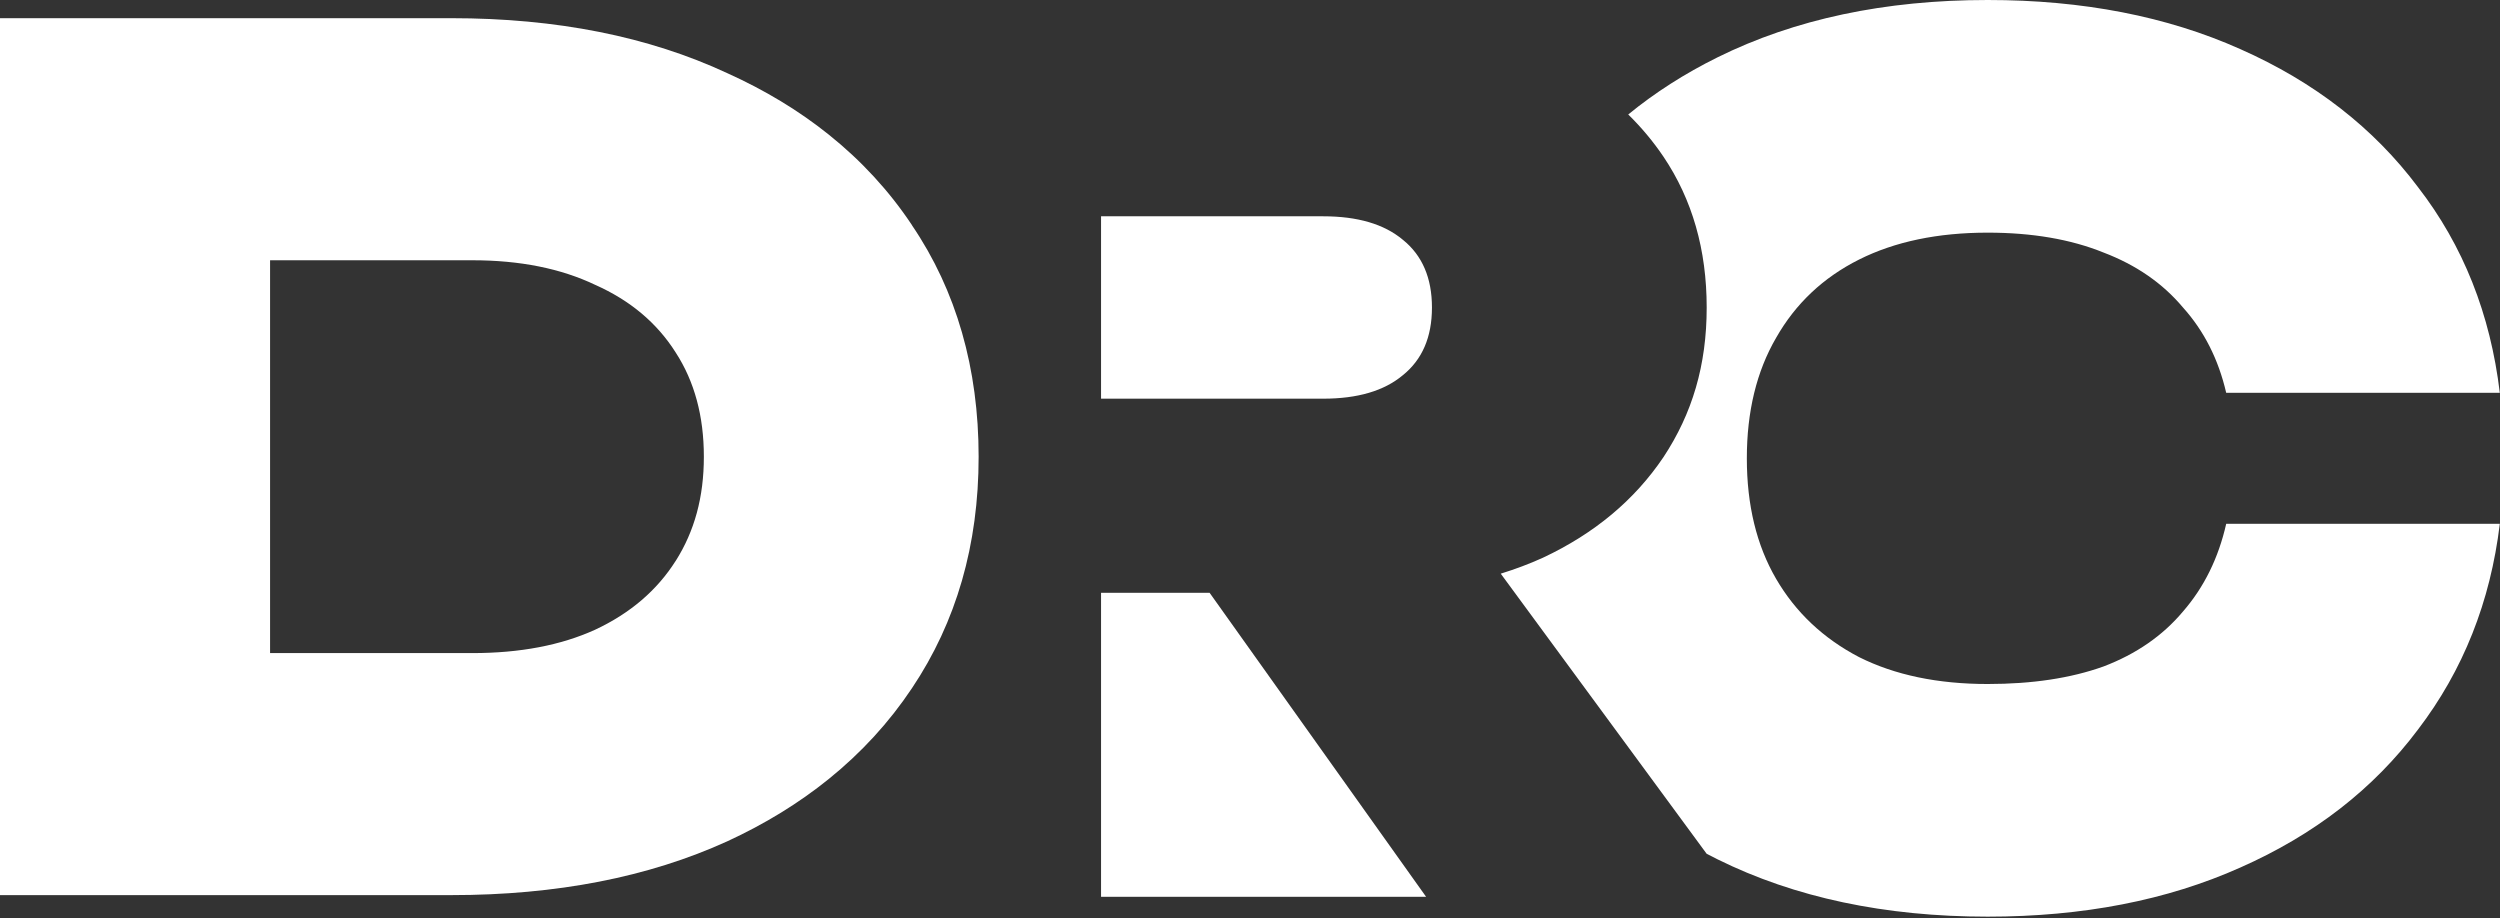 <svg width="768" height="282" viewBox="0 0 768 282" fill="none" xmlns="http://www.w3.org/2000/svg">
<rect x="0" y="0" width="768" height="282" fill="#333333" stroke="none"/>
<path d="M571.113 79.731C582.122 74.217 595.29 71.47 610.619 71.47C624.261 71.47 636.122 73.497 646.183 77.571C656.244 81.398 664.372 87.025 670.606 94.453C677.067 101.634 681.501 110.369 683.888 120.676H767.939C765.059 96.499 756.684 75.411 742.796 57.468C729.154 39.278 710.945 25.143 688.208 15.082C665.699 5.021 639.836 0 610.619 0C579.014 0 551.351 5.874 527.648 17.602C517.53 22.604 508.397 28.459 500.193 35.166C504.229 39.126 507.848 43.447 511.012 48.127C519.879 61.295 524.294 76.737 524.294 94.472C524.294 112.207 519.86 127.043 511.012 140.438C502.145 153.607 489.829 163.895 474.008 171.323C469.858 173.217 465.519 174.828 461.029 176.23L524.275 262.27C525.393 262.858 526.511 263.445 527.648 263.995C551.351 275.723 579.014 281.597 610.619 281.597C639.836 281.597 665.699 276.576 688.208 266.515C710.964 256.453 729.154 242.338 742.796 224.129C756.684 205.94 765.059 184.851 767.939 160.921H683.888C681.501 171.455 677.067 180.436 670.606 187.864C664.372 195.291 656.244 200.919 646.183 204.746C636.122 208.346 624.28 210.127 610.619 210.127C595.29 210.127 582.122 207.38 571.113 201.866C560.105 196.125 551.597 188.091 545.61 177.803C539.623 167.514 536.629 155.179 536.629 140.798C536.629 126.417 539.623 114.101 545.61 103.794C551.597 93.259 560.105 85.245 571.113 79.731Z" fill="white"/>
<path d="M280.153 69.154C273.143 58.62 264.597 49.354 254.555 41.321C245.423 34.007 235.039 27.716 223.406 22.468C199.229 11.213 170.959 5.586 138.635 5.586H-0.003V274.98H138.635C170.959 274.98 199.21 269.467 223.406 258.458C235.039 253.096 245.423 246.711 254.555 239.34C264.597 231.231 273.143 221.928 280.153 211.412C293.795 191.062 300.635 167.359 300.635 140.302C300.635 113.245 293.814 89.296 280.153 69.192V69.154ZM207.604 172.247C201.862 181.342 193.601 188.41 182.82 193.45C172.286 198.243 159.704 200.631 145.115 200.631H82.967V79.954H145.115C159.723 79.954 172.286 82.475 182.82 87.496C193.601 92.289 201.862 99.224 207.604 108.338C213.345 117.205 216.225 127.854 216.225 140.302C216.225 152.751 213.345 163.172 207.604 172.266V172.247Z" fill="white"/>
<path d="M338.243 182.105V275.497H438.096L371.59 182.105H338.243Z" fill="white"/>
<path d="M430.914 73.627C425.173 68.833 417.026 66.446 406.491 66.446H338.243V122.474H406.491C417.026 122.474 425.173 120.086 430.914 115.293C436.902 110.499 439.896 103.564 439.896 94.469C439.896 85.374 436.902 78.421 430.914 73.627Z" fill="white"/>
</svg>
